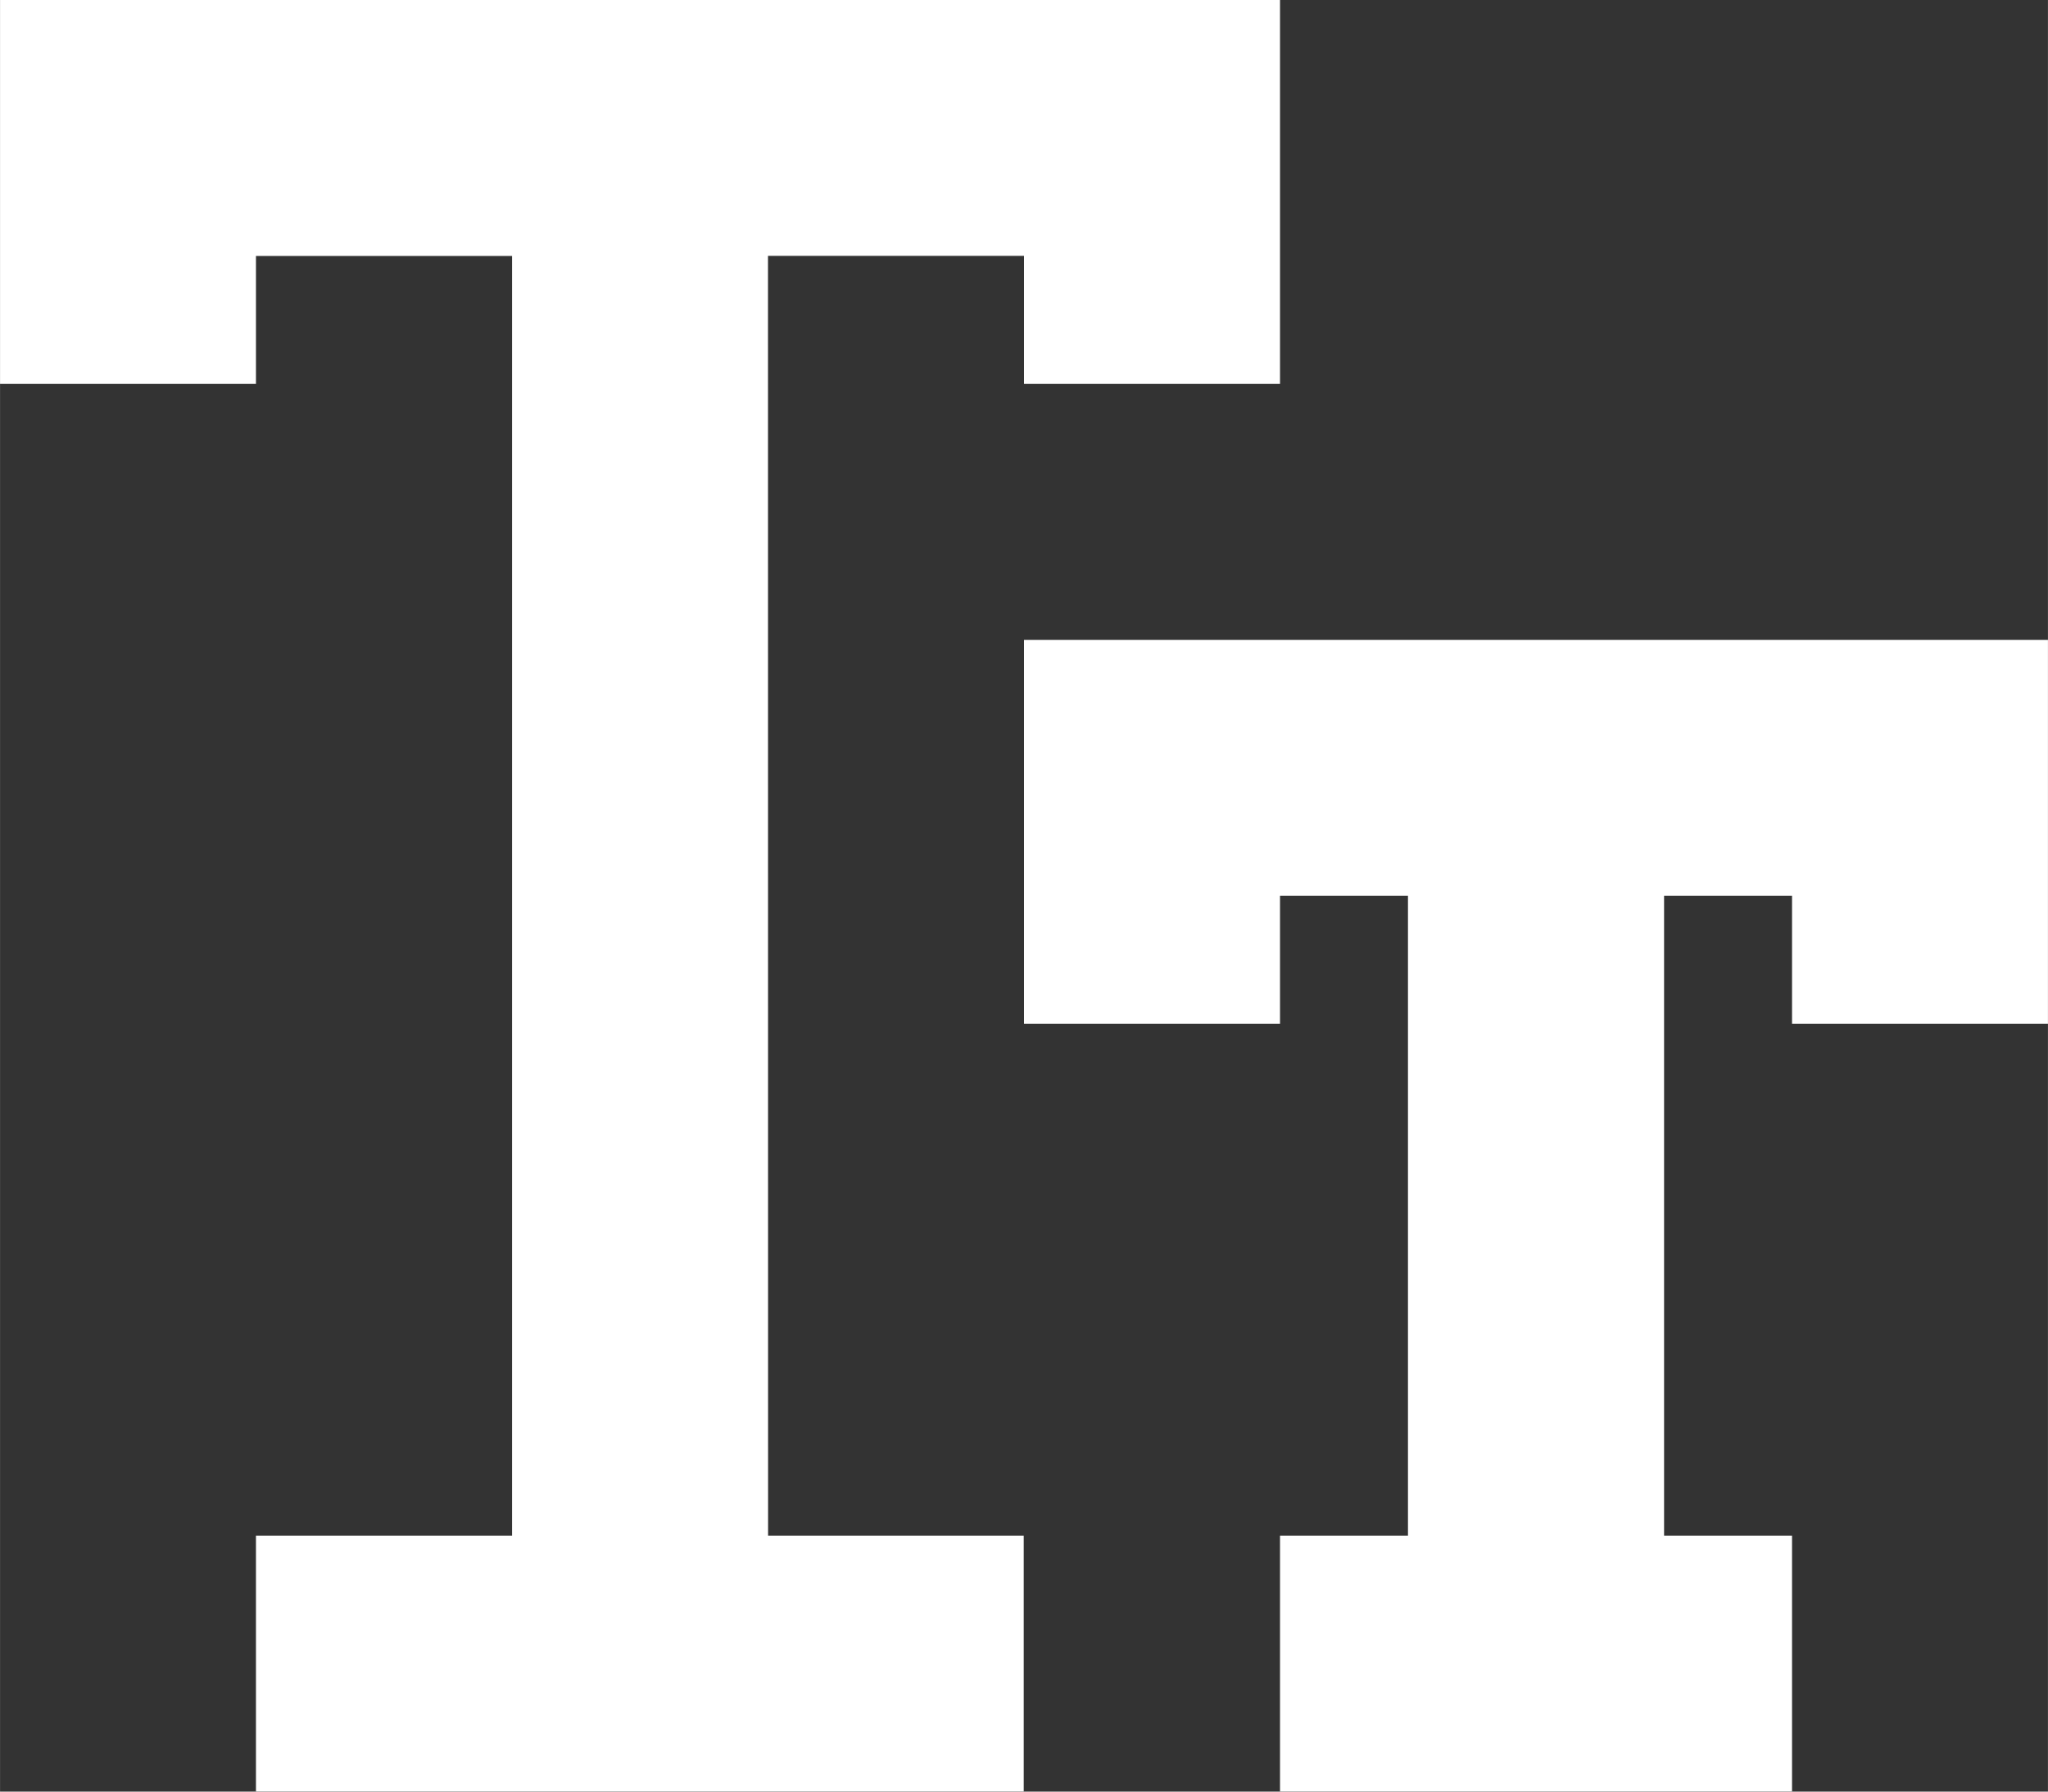 <svg xmlns="http://www.w3.org/2000/svg" height="21" viewBox="0 0 21.926 19.186" width="24"><rect x="0" y="0" width="21.926" height="19.186" fill="#333333" stroke="none"/><path d="M8.222 2.74h2.741v1.371h2.741V0H0v4.111h2.74v-1.37h2.742v13.704H2.74v2.74h8.22v-2.74H8.223z" style="fill:#fff;stroke-width:.047"/><path d="M10.963 6.852v4.111h2.741v-1.37h1.37v6.852h-1.37v2.74h5.482v-2.74h-1.37V9.593h1.37v1.37h2.74V6.852H10.963z" style="fill:#fff;stroke-width:.047"/></svg>